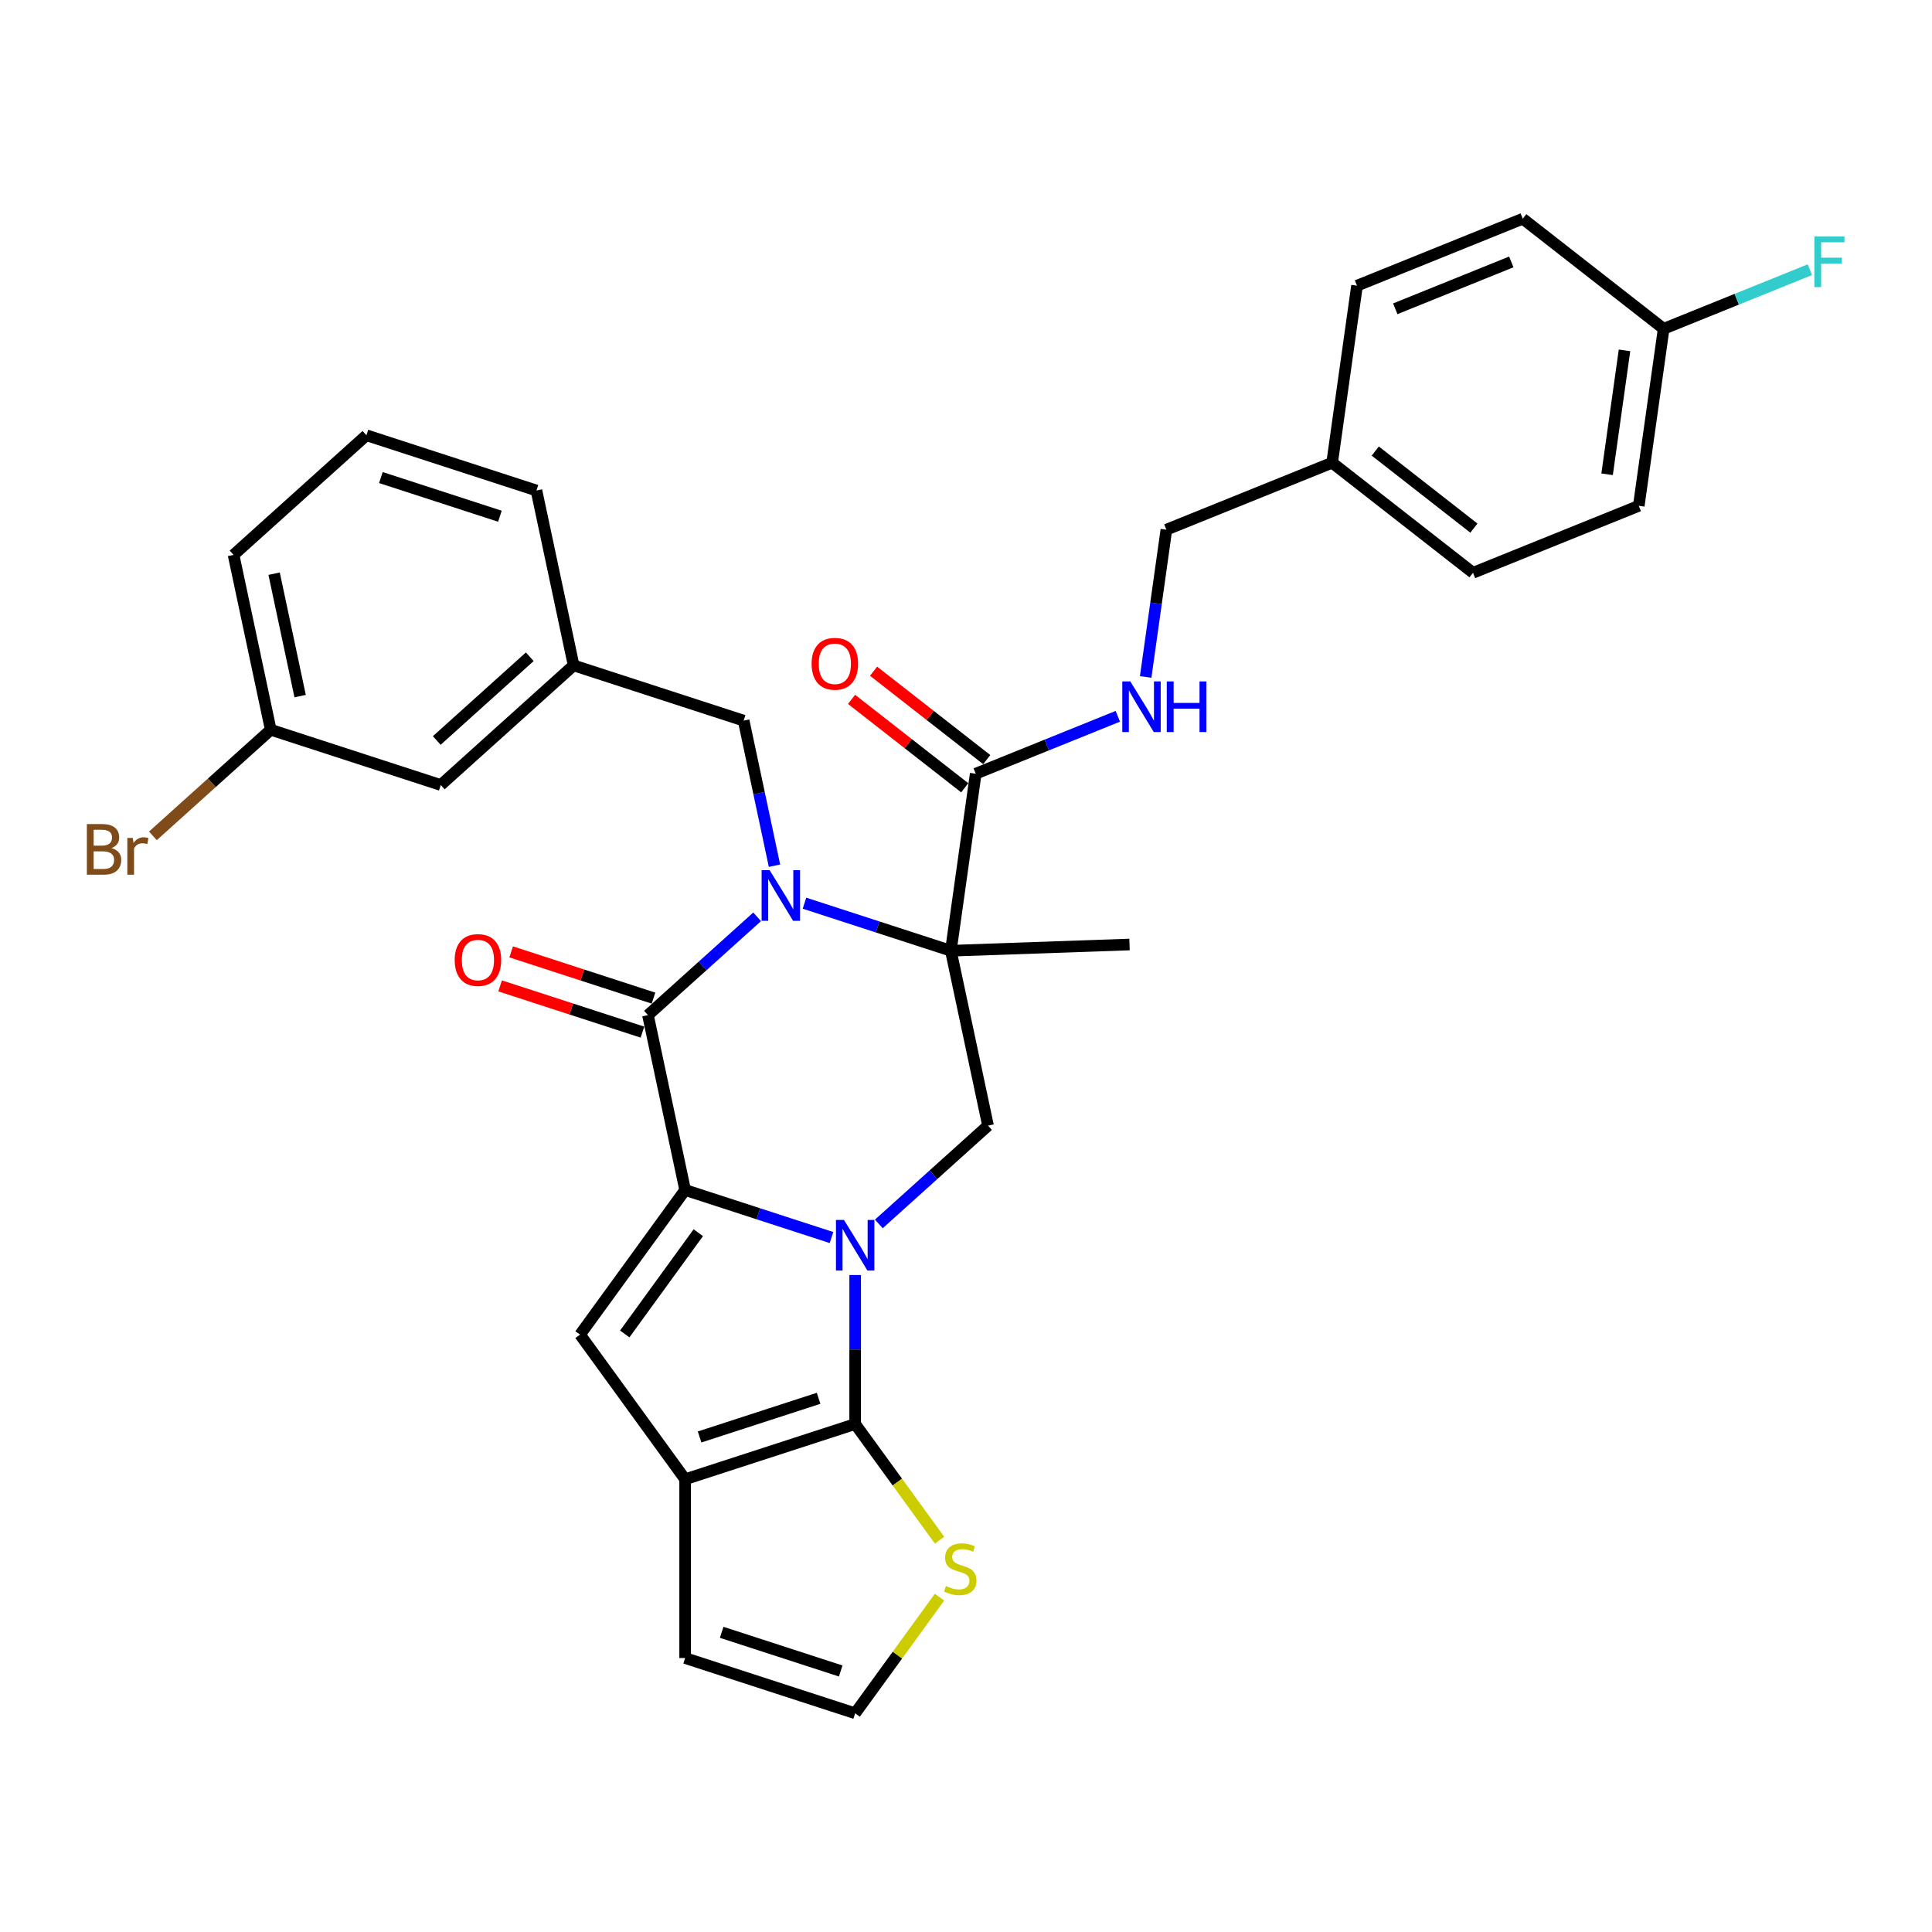 <?xml version='1.0' encoding='iso-8859-1'?>
<svg version='1.1' baseProfile='full'
              xmlns='http://www.w3.org/2000/svg'
                      xmlns:rdkit='http://www.rdkit.org/xml'
                      xmlns:xlink='http://www.w3.org/1999/xlink'
                  xml:space='preserve'
width='1000px' height='1000px' viewBox='0 0 1000 1000'>
<!-- END OF HEADER -->
<rect style='opacity:1.0;fill:#FFFFFF;stroke:none' width='1000' height='1000' x='0' y='0'> </rect>
<path class='bond-1' d='M 430.378,640.553 L 392.501,628.246' style='fill:none;fill-rule:evenodd;stroke:#0000FF;stroke-width:6px;stroke-linecap:butt;stroke-linejoin:miter;stroke-opacity:1' />
<path class='bond-1' d='M 392.501,628.246 L 354.624,615.939' style='fill:none;fill-rule:evenodd;stroke:#000000;stroke-width:6px;stroke-linecap:butt;stroke-linejoin:miter;stroke-opacity:1' />
<path class='bond-4' d='M 442.63,659.95 L 442.63,698.51' style='fill:none;fill-rule:evenodd;stroke:#0000FF;stroke-width:6px;stroke-linecap:butt;stroke-linejoin:miter;stroke-opacity:1' />
<path class='bond-4' d='M 442.63,698.51 L 442.63,737.069' style='fill:none;fill-rule:evenodd;stroke:#000000;stroke-width:6px;stroke-linecap:butt;stroke-linejoin:miter;stroke-opacity:1' />
<path class='bond-7' d='M 454.882,633.503 L 483.14,608.059' style='fill:none;fill-rule:evenodd;stroke:#0000FF;stroke-width:6px;stroke-linecap:butt;stroke-linejoin:miter;stroke-opacity:1' />
<path class='bond-7' d='M 483.14,608.059 L 511.397,582.616' style='fill:none;fill-rule:evenodd;stroke:#000000;stroke-width:6px;stroke-linecap:butt;stroke-linejoin:miter;stroke-opacity:1' />
<path class='bond-0' d='M 416.403,467.488 L 454.281,479.796' style='fill:none;fill-rule:evenodd;stroke:#0000FF;stroke-width:6px;stroke-linecap:butt;stroke-linejoin:miter;stroke-opacity:1' />
<path class='bond-0' d='M 454.281,479.796 L 492.158,492.103' style='fill:none;fill-rule:evenodd;stroke:#000000;stroke-width:6px;stroke-linecap:butt;stroke-linejoin:miter;stroke-opacity:1' />
<path class='bond-10' d='M 400.875,448.091 L 392.894,410.543' style='fill:none;fill-rule:evenodd;stroke:#0000FF;stroke-width:6px;stroke-linecap:butt;stroke-linejoin:miter;stroke-opacity:1' />
<path class='bond-10' d='M 392.894,410.543 L 384.913,372.995' style='fill:none;fill-rule:evenodd;stroke:#000000;stroke-width:6px;stroke-linecap:butt;stroke-linejoin:miter;stroke-opacity:1' />
<path class='bond-33' d='M 391.9,474.539 L 363.642,499.983' style='fill:none;fill-rule:evenodd;stroke:#0000FF;stroke-width:6px;stroke-linecap:butt;stroke-linejoin:miter;stroke-opacity:1' />
<path class='bond-33' d='M 363.642,499.983 L 335.385,525.426' style='fill:none;fill-rule:evenodd;stroke:#000000;stroke-width:6px;stroke-linecap:butt;stroke-linejoin:miter;stroke-opacity:1' />
<path class='bond-3' d='M 354.624,615.939 L 335.385,525.426' style='fill:none;fill-rule:evenodd;stroke:#000000;stroke-width:6px;stroke-linecap:butt;stroke-linejoin:miter;stroke-opacity:1' />
<path class='bond-5' d='M 354.624,615.939 L 300.233,690.802' style='fill:none;fill-rule:evenodd;stroke:#000000;stroke-width:6px;stroke-linecap:butt;stroke-linejoin:miter;stroke-opacity:1' />
<path class='bond-5' d='M 361.438,638.047 L 323.364,690.45' style='fill:none;fill-rule:evenodd;stroke:#000000;stroke-width:6px;stroke-linecap:butt;stroke-linejoin:miter;stroke-opacity:1' />
<path class='bond-2' d='M 492.158,492.103 L 511.397,582.616' style='fill:none;fill-rule:evenodd;stroke:#000000;stroke-width:6px;stroke-linecap:butt;stroke-linejoin:miter;stroke-opacity:1' />
<path class='bond-8' d='M 492.158,492.103 L 505.036,400.468' style='fill:none;fill-rule:evenodd;stroke:#000000;stroke-width:6px;stroke-linecap:butt;stroke-linejoin:miter;stroke-opacity:1' />
<path class='bond-17' d='M 492.158,492.103 L 584.637,488.873' style='fill:none;fill-rule:evenodd;stroke:#000000;stroke-width:6px;stroke-linecap:butt;stroke-linejoin:miter;stroke-opacity:1' />
<path class='bond-13' d='M 338.244,516.625 L 301.413,504.658' style='fill:none;fill-rule:evenodd;stroke:#000000;stroke-width:6px;stroke-linecap:butt;stroke-linejoin:miter;stroke-opacity:1' />
<path class='bond-13' d='M 301.413,504.658 L 264.581,492.691' style='fill:none;fill-rule:evenodd;stroke:#FF0000;stroke-width:6px;stroke-linecap:butt;stroke-linejoin:miter;stroke-opacity:1' />
<path class='bond-13' d='M 332.525,534.226 L 295.694,522.259' style='fill:none;fill-rule:evenodd;stroke:#000000;stroke-width:6px;stroke-linecap:butt;stroke-linejoin:miter;stroke-opacity:1' />
<path class='bond-13' d='M 295.694,522.259 L 258.862,510.292' style='fill:none;fill-rule:evenodd;stroke:#FF0000;stroke-width:6px;stroke-linecap:butt;stroke-linejoin:miter;stroke-opacity:1' />
<path class='bond-6' d='M 442.63,737.069 L 354.624,765.664' style='fill:none;fill-rule:evenodd;stroke:#000000;stroke-width:6px;stroke-linecap:butt;stroke-linejoin:miter;stroke-opacity:1' />
<path class='bond-6' d='M 423.71,723.757 L 362.106,743.774' style='fill:none;fill-rule:evenodd;stroke:#000000;stroke-width:6px;stroke-linecap:butt;stroke-linejoin:miter;stroke-opacity:1' />
<path class='bond-9' d='M 442.63,737.069 L 464.468,767.126' style='fill:none;fill-rule:evenodd;stroke:#000000;stroke-width:6px;stroke-linecap:butt;stroke-linejoin:miter;stroke-opacity:1' />
<path class='bond-9' d='M 464.468,767.126 L 486.305,797.183' style='fill:none;fill-rule:evenodd;stroke:#CCCC00;stroke-width:6px;stroke-linecap:butt;stroke-linejoin:miter;stroke-opacity:1' />
<path class='bond-32' d='M 300.233,690.802 L 354.624,765.664' style='fill:none;fill-rule:evenodd;stroke:#000000;stroke-width:6px;stroke-linecap:butt;stroke-linejoin:miter;stroke-opacity:1' />
<path class='bond-14' d='M 354.624,765.664 L 354.624,858.2' style='fill:none;fill-rule:evenodd;stroke:#000000;stroke-width:6px;stroke-linecap:butt;stroke-linejoin:miter;stroke-opacity:1' />
<path class='bond-11' d='M 505.036,400.468 L 541.809,385.611' style='fill:none;fill-rule:evenodd;stroke:#000000;stroke-width:6px;stroke-linecap:butt;stroke-linejoin:miter;stroke-opacity:1' />
<path class='bond-11' d='M 541.809,385.611 L 578.582,370.754' style='fill:none;fill-rule:evenodd;stroke:#0000FF;stroke-width:6px;stroke-linecap:butt;stroke-linejoin:miter;stroke-opacity:1' />
<path class='bond-15' d='M 510.734,393.176 L 481.446,370.294' style='fill:none;fill-rule:evenodd;stroke:#000000;stroke-width:6px;stroke-linecap:butt;stroke-linejoin:miter;stroke-opacity:1' />
<path class='bond-15' d='M 481.446,370.294 L 452.158,347.412' style='fill:none;fill-rule:evenodd;stroke:#FF0000;stroke-width:6px;stroke-linecap:butt;stroke-linejoin:miter;stroke-opacity:1' />
<path class='bond-15' d='M 499.339,407.76 L 470.052,384.878' style='fill:none;fill-rule:evenodd;stroke:#000000;stroke-width:6px;stroke-linecap:butt;stroke-linejoin:miter;stroke-opacity:1' />
<path class='bond-15' d='M 470.052,384.878 L 440.764,361.995' style='fill:none;fill-rule:evenodd;stroke:#FF0000;stroke-width:6px;stroke-linecap:butt;stroke-linejoin:miter;stroke-opacity:1' />
<path class='bond-12' d='M 486.305,826.681 L 464.468,856.738' style='fill:none;fill-rule:evenodd;stroke:#CCCC00;stroke-width:6px;stroke-linecap:butt;stroke-linejoin:miter;stroke-opacity:1' />
<path class='bond-12' d='M 464.468,856.738 L 442.63,886.794' style='fill:none;fill-rule:evenodd;stroke:#000000;stroke-width:6px;stroke-linecap:butt;stroke-linejoin:miter;stroke-opacity:1' />
<path class='bond-16' d='M 384.913,372.995 L 296.906,344.4' style='fill:none;fill-rule:evenodd;stroke:#000000;stroke-width:6px;stroke-linecap:butt;stroke-linejoin:miter;stroke-opacity:1' />
<path class='bond-18' d='M 593,350.387 L 598.356,312.278' style='fill:none;fill-rule:evenodd;stroke:#0000FF;stroke-width:6px;stroke-linecap:butt;stroke-linejoin:miter;stroke-opacity:1' />
<path class='bond-18' d='M 598.356,312.278 L 603.712,274.169' style='fill:none;fill-rule:evenodd;stroke:#000000;stroke-width:6px;stroke-linecap:butt;stroke-linejoin:miter;stroke-opacity:1' />
<path class='bond-34' d='M 442.63,886.794 L 354.624,858.2' style='fill:none;fill-rule:evenodd;stroke:#000000;stroke-width:6px;stroke-linecap:butt;stroke-linejoin:miter;stroke-opacity:1' />
<path class='bond-34' d='M 435.148,864.904 L 373.544,844.888' style='fill:none;fill-rule:evenodd;stroke:#000000;stroke-width:6px;stroke-linecap:butt;stroke-linejoin:miter;stroke-opacity:1' />
<path class='bond-19' d='M 296.906,344.4 L 228.139,406.318' style='fill:none;fill-rule:evenodd;stroke:#000000;stroke-width:6px;stroke-linecap:butt;stroke-linejoin:miter;stroke-opacity:1' />
<path class='bond-19' d='M 274.208,339.934 L 226.071,383.277' style='fill:none;fill-rule:evenodd;stroke:#000000;stroke-width:6px;stroke-linecap:butt;stroke-linejoin:miter;stroke-opacity:1' />
<path class='bond-30' d='M 296.906,344.4 L 277.667,253.886' style='fill:none;fill-rule:evenodd;stroke:#000000;stroke-width:6px;stroke-linecap:butt;stroke-linejoin:miter;stroke-opacity:1' />
<path class='bond-21' d='M 603.712,274.169 L 689.509,239.505' style='fill:none;fill-rule:evenodd;stroke:#000000;stroke-width:6px;stroke-linecap:butt;stroke-linejoin:miter;stroke-opacity:1' />
<path class='bond-22' d='M 228.139,406.318 L 140.133,377.723' style='fill:none;fill-rule:evenodd;stroke:#000000;stroke-width:6px;stroke-linecap:butt;stroke-linejoin:miter;stroke-opacity:1' />
<path class='bond-20' d='M 861.104,170.176 L 848.225,261.811' style='fill:none;fill-rule:evenodd;stroke:#000000;stroke-width:6px;stroke-linecap:butt;stroke-linejoin:miter;stroke-opacity:1' />
<path class='bond-20' d='M 840.845,181.345 L 831.83,245.49' style='fill:none;fill-rule:evenodd;stroke:#000000;stroke-width:6px;stroke-linecap:butt;stroke-linejoin:miter;stroke-opacity:1' />
<path class='bond-23' d='M 861.104,170.176 L 898.95,154.885' style='fill:none;fill-rule:evenodd;stroke:#000000;stroke-width:6px;stroke-linecap:butt;stroke-linejoin:miter;stroke-opacity:1' />
<path class='bond-23' d='M 898.95,154.885 L 936.796,139.594' style='fill:none;fill-rule:evenodd;stroke:#33CCCC;stroke-width:6px;stroke-linecap:butt;stroke-linejoin:miter;stroke-opacity:1' />
<path class='bond-35' d='M 861.104,170.176 L 788.185,113.206' style='fill:none;fill-rule:evenodd;stroke:#000000;stroke-width:6px;stroke-linecap:butt;stroke-linejoin:miter;stroke-opacity:1' />
<path class='bond-27' d='M 689.509,239.505 L 702.388,147.87' style='fill:none;fill-rule:evenodd;stroke:#000000;stroke-width:6px;stroke-linecap:butt;stroke-linejoin:miter;stroke-opacity:1' />
<path class='bond-28' d='M 689.509,239.505 L 762.428,296.475' style='fill:none;fill-rule:evenodd;stroke:#000000;stroke-width:6px;stroke-linecap:butt;stroke-linejoin:miter;stroke-opacity:1' />
<path class='bond-28' d='M 711.841,233.466 L 762.884,273.346' style='fill:none;fill-rule:evenodd;stroke:#000000;stroke-width:6px;stroke-linecap:butt;stroke-linejoin:miter;stroke-opacity:1' />
<path class='bond-24' d='M 140.133,377.723 L 109.636,405.182' style='fill:none;fill-rule:evenodd;stroke:#000000;stroke-width:6px;stroke-linecap:butt;stroke-linejoin:miter;stroke-opacity:1' />
<path class='bond-24' d='M 109.636,405.182 L 79.139,432.642' style='fill:none;fill-rule:evenodd;stroke:#7F4C19;stroke-width:6px;stroke-linecap:butt;stroke-linejoin:miter;stroke-opacity:1' />
<path class='bond-36' d='M 140.133,377.723 L 120.894,287.21' style='fill:none;fill-rule:evenodd;stroke:#000000;stroke-width:6px;stroke-linecap:butt;stroke-linejoin:miter;stroke-opacity:1' />
<path class='bond-36' d='M 155.35,360.298 L 141.882,296.939' style='fill:none;fill-rule:evenodd;stroke:#000000;stroke-width:6px;stroke-linecap:butt;stroke-linejoin:miter;stroke-opacity:1' />
<path class='bond-25' d='M 788.185,113.206 L 702.388,147.87' style='fill:none;fill-rule:evenodd;stroke:#000000;stroke-width:6px;stroke-linecap:butt;stroke-linejoin:miter;stroke-opacity:1' />
<path class='bond-25' d='M 782.248,135.565 L 722.19,159.83' style='fill:none;fill-rule:evenodd;stroke:#000000;stroke-width:6px;stroke-linecap:butt;stroke-linejoin:miter;stroke-opacity:1' />
<path class='bond-26' d='M 848.225,261.811 L 762.428,296.475' style='fill:none;fill-rule:evenodd;stroke:#000000;stroke-width:6px;stroke-linecap:butt;stroke-linejoin:miter;stroke-opacity:1' />
<path class='bond-29' d='M 189.661,225.291 L 277.667,253.886' style='fill:none;fill-rule:evenodd;stroke:#000000;stroke-width:6px;stroke-linecap:butt;stroke-linejoin:miter;stroke-opacity:1' />
<path class='bond-29' d='M 197.143,247.182 L 258.747,267.198' style='fill:none;fill-rule:evenodd;stroke:#000000;stroke-width:6px;stroke-linecap:butt;stroke-linejoin:miter;stroke-opacity:1' />
<path class='bond-31' d='M 189.661,225.291 L 120.894,287.21' style='fill:none;fill-rule:evenodd;stroke:#000000;stroke-width:6px;stroke-linecap:butt;stroke-linejoin:miter;stroke-opacity:1' />
<path  class='atom-0' d='M 436.837 631.431
L 445.425 645.311
Q 446.276 646.681, 447.646 649.161
Q 449.015 651.641, 449.089 651.789
L 449.089 631.431
L 452.568 631.431
L 452.568 657.637
L 448.978 657.637
L 439.762 642.461
Q 438.688 640.685, 437.541 638.649
Q 436.43 636.613, 436.097 635.984
L 436.097 657.637
L 432.692 657.637
L 432.692 631.431
L 436.837 631.431
' fill='#0000FF'/>
<path  class='atom-1' d='M 398.359 450.405
L 406.946 464.285
Q 407.798 465.655, 409.167 468.134
Q 410.537 470.614, 410.611 470.762
L 410.611 450.405
L 414.09 450.405
L 414.09 476.611
L 410.5 476.611
L 401.283 461.435
Q 400.21 459.658, 399.062 457.622
Q 397.952 455.587, 397.619 454.957
L 397.619 476.611
L 394.214 476.611
L 394.214 450.405
L 398.359 450.405
' fill='#0000FF'/>
<path  class='atom-10' d='M 489.618 820.926
Q 489.914 821.037, 491.136 821.556
Q 492.357 822.074, 493.69 822.407
Q 495.059 822.703, 496.392 822.703
Q 498.872 822.703, 500.315 821.519
Q 501.759 820.297, 501.759 818.187
Q 501.759 816.744, 501.019 815.855
Q 500.315 814.967, 499.205 814.486
Q 498.094 814.005, 496.244 813.449
Q 493.912 812.746, 492.505 812.08
Q 491.136 811.414, 490.136 810.007
Q 489.174 808.601, 489.174 806.232
Q 489.174 802.937, 491.395 800.902
Q 493.653 798.866, 498.094 798.866
Q 501.13 798.866, 504.572 800.309
L 503.721 803.16
Q 500.574 801.864, 498.205 801.864
Q 495.651 801.864, 494.245 802.937
Q 492.838 803.974, 492.875 805.788
Q 492.875 807.194, 493.579 808.045
Q 494.319 808.897, 495.355 809.378
Q 496.429 809.859, 498.205 810.414
Q 500.574 811.155, 501.981 811.895
Q 503.387 812.635, 504.387 814.153
Q 505.423 815.633, 505.423 818.187
Q 505.423 821.815, 502.98 823.776
Q 500.574 825.701, 496.54 825.701
Q 494.208 825.701, 492.431 825.183
Q 490.692 824.702, 488.619 823.85
L 489.618 820.926
' fill='#CCCC00'/>
<path  class='atom-12' d='M 585.041 352.701
L 593.628 366.581
Q 594.48 367.95, 595.849 370.43
Q 597.219 372.91, 597.293 373.058
L 597.293 352.701
L 600.772 352.701
L 600.772 378.907
L 597.182 378.907
L 587.965 363.731
Q 586.892 361.954, 585.744 359.918
Q 584.634 357.883, 584.301 357.253
L 584.301 378.907
L 580.895 378.907
L 580.895 352.701
L 585.041 352.701
' fill='#0000FF'/>
<path  class='atom-12' d='M 603.918 352.701
L 607.472 352.701
L 607.472 363.842
L 620.871 363.842
L 620.871 352.701
L 624.424 352.701
L 624.424 378.907
L 620.871 378.907
L 620.871 366.803
L 607.472 366.803
L 607.472 378.907
L 603.918 378.907
L 603.918 352.701
' fill='#0000FF'/>
<path  class='atom-14' d='M 235.349 496.905
Q 235.349 490.613, 238.458 487.096
Q 241.567 483.58, 247.378 483.58
Q 253.19 483.58, 256.299 487.096
Q 259.408 490.613, 259.408 496.905
Q 259.408 503.271, 256.262 506.899
Q 253.116 510.489, 247.378 510.489
Q 241.604 510.489, 238.458 506.899
Q 235.349 503.308, 235.349 496.905
M 247.378 507.528
Q 251.376 507.528, 253.523 504.863
Q 255.707 502.161, 255.707 496.905
Q 255.707 491.76, 253.523 489.169
Q 251.376 486.541, 247.378 486.541
Q 243.381 486.541, 241.197 489.132
Q 239.05 491.723, 239.05 496.905
Q 239.05 502.198, 241.197 504.863
Q 243.381 507.528, 247.378 507.528
' fill='#FF0000'/>
<path  class='atom-16' d='M 420.088 343.572
Q 420.088 337.279, 423.197 333.763
Q 426.306 330.246, 432.118 330.246
Q 437.929 330.246, 441.038 333.763
Q 444.147 337.279, 444.147 343.572
Q 444.147 349.938, 441.001 353.565
Q 437.855 357.156, 432.118 357.156
Q 426.344 357.156, 423.197 353.565
Q 420.088 349.975, 420.088 343.572
M 432.118 354.195
Q 436.115 354.195, 438.262 351.53
Q 440.446 348.828, 440.446 343.572
Q 440.446 338.427, 438.262 335.836
Q 436.115 333.208, 432.118 333.208
Q 428.12 333.208, 425.936 335.799
Q 423.79 338.39, 423.79 343.572
Q 423.79 348.865, 425.936 351.53
Q 428.12 354.195, 432.118 354.195
' fill='#FF0000'/>
<path  class='atom-24' d='M 939.11 122.409
L 954.692 122.409
L 954.692 125.407
L 942.626 125.407
L 942.626 133.365
L 953.36 133.365
L 953.36 136.4
L 942.626 136.4
L 942.626 148.615
L 939.11 148.615
L 939.11 122.409
' fill='#33CCCC'/>
<path  class='atom-25' d='M 57.689 438.975
Q 60.206 439.678, 61.465 441.233
Q 62.76 442.75, 62.76 445.008
Q 62.76 448.635, 60.428 450.708
Q 58.133 452.744, 53.766 452.744
L 44.956 452.744
L 44.956 426.538
L 52.692 426.538
Q 57.171 426.538, 59.429 428.352
Q 61.687 430.165, 61.687 433.497
Q 61.687 437.457, 57.689 438.975
M 48.473 429.499
L 48.473 437.716
L 52.692 437.716
Q 55.283 437.716, 56.616 436.68
Q 57.985 435.606, 57.985 433.497
Q 57.985 429.499, 52.692 429.499
L 48.473 429.499
M 53.766 449.783
Q 56.32 449.783, 57.689 448.561
Q 59.059 447.34, 59.059 445.008
Q 59.059 442.861, 57.541 441.788
Q 56.06 440.677, 53.21 440.677
L 48.473 440.677
L 48.473 449.783
L 53.766 449.783
' fill='#7F4C19'/>
<path  class='atom-25' d='M 68.719 433.719
L 69.126 436.347
Q 71.125 433.386, 74.382 433.386
Q 75.419 433.386, 76.825 433.756
L 76.27 436.865
Q 74.679 436.495, 73.79 436.495
Q 72.236 436.495, 71.199 437.124
Q 70.2 437.716, 69.386 439.16
L 69.386 452.744
L 65.906 452.744
L 65.906 433.719
L 68.719 433.719
' fill='#7F4C19'/>
</svg>
